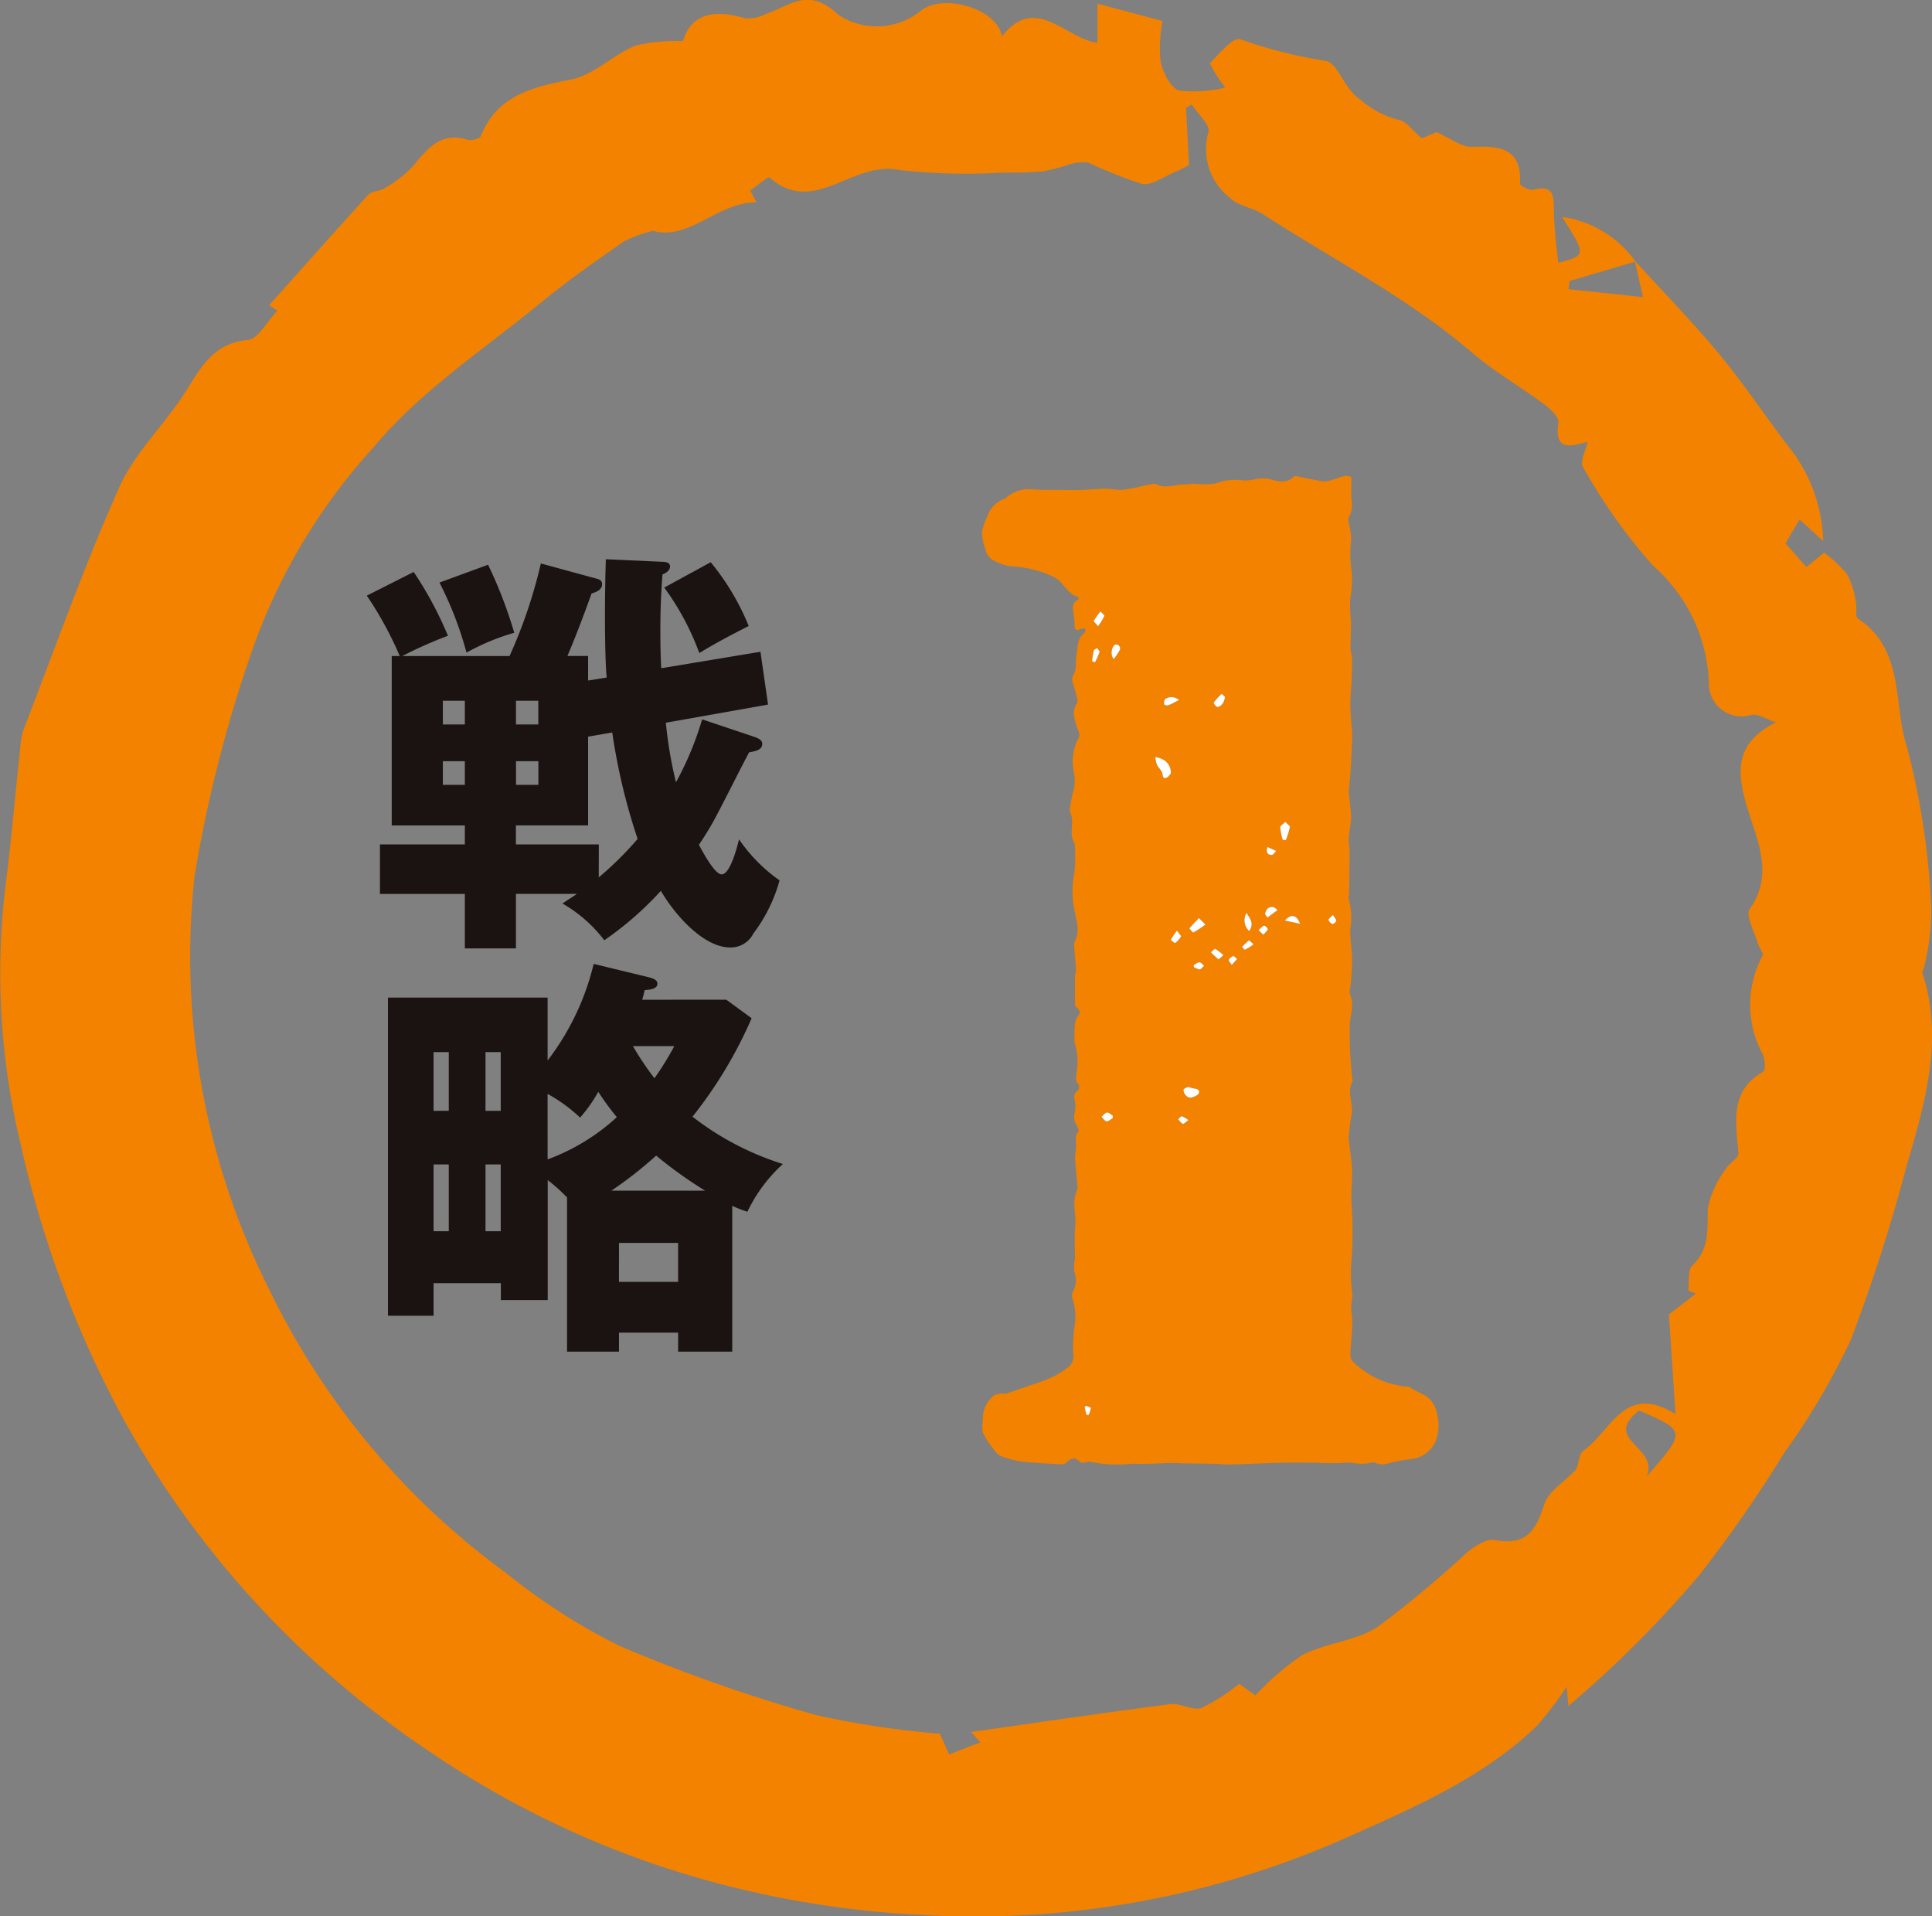 <svg xmlns="http://www.w3.org/2000/svg" width="80" height="79.343" viewBox="0 0 80 79.343">
  <rect x="0" y="0" width="80" height="79.343" fill="#808080" stroke="none"/>
  <g id="グループ_29" data-name="グループ 29" transform="translate(-41.821 -161.718)">
    <g id="グループ_26" data-name="グループ 26" transform="translate(57.011 184.873)">
      <path id="パス_221" data-name="パス 221" d="M68.868,185.807c.14.053.3.123.3.28,0,.245-.263.3-.543.35-.263.472-1.312,2.589-1.556,2.99-.228.4-.4.648-.525.84.209.385.664,1.224.944,1.224.385,0,.7-1.382.717-1.451a6.714,6.714,0,0,0,1.679,1.7,6.51,6.51,0,0,1-1.085,2.2,1.048,1.048,0,0,1-.962.577c-1.049,0-2.22-1.242-2.868-2.344a13.663,13.663,0,0,1-2.342,2.046,5.758,5.758,0,0,0-1.732-1.521c.383-.263.436-.28.594-.4H58.968v2.257H56.852V192.3H53.337V190.25h3.515v-.786H53.825v-7.014h.332a14.915,14.915,0,0,0-1.364-2.5l1.941-.98a15.269,15.269,0,0,1,1.418,2.641,18.183,18.183,0,0,0-1.89.839h4.442A20.588,20.588,0,0,0,60,178.618l2.309.63c.069.018.227.053.227.227,0,.245-.262.334-.437.385-.14.4-.594,1.645-1,2.589h.857v1.015l.77-.123c-.035-.331-.071-1.153-.071-2.535,0-1.033.018-1.8.036-2.362l2.344.105c.14,0,.314.035.314.192,0,.192-.227.3-.314.332-.036.507-.087,1.189-.087,2.308,0,.788.017,1.207.035,1.575l4.11-.682.314,2.186-4.232.752a17.685,17.685,0,0,0,.419,2.467,13.1,13.1,0,0,0,1.084-2.607Zm-11.054-7.136a18.393,18.393,0,0,1,1.084,2.817,9.265,9.265,0,0,0-1.977.821,14.761,14.761,0,0,0-1.119-2.9Zm-1.872,6.612h.91v-.98h-.91Zm.91,1.521h-.91v.98h.91Zm2.117-1.521h.926v-.98h-.926Zm3.428,6.332a13.986,13.986,0,0,0,1.61-1.592,25.185,25.185,0,0,1-1.051-4.408l-1,.174v3.674h-2.99v.786H62.4Zm-2.5-4.811h-.926v.98h.926Zm7.136-8.237a10.209,10.209,0,0,1,1.574,2.64c-1,.508-1.521.8-2.046,1.12a10.947,10.947,0,0,0-1.452-2.711Z" transform="translate(-52.794 -178.444)" fill="#1a1311"/>
      <path id="パス_222" data-name="パス 222" d="M67.434,192.029l1.051.768a18.146,18.146,0,0,1-2.449,4.076,11.867,11.867,0,0,0,3.743,1.959,6.368,6.368,0,0,0-1.47,1.977,5.323,5.323,0,0,1-.628-.245V206.6h-2.24v-.786H62.992v.786H60.841v-6.383a6.947,6.947,0,0,0-.8-.717v4.967H58.1v-.7H55.314v1.347H53.426V191.942h6.61v2.605a10.642,10.642,0,0,0,1.908-4l2.238.543c.191.051.4.1.4.28,0,.191-.244.245-.525.262-.053.227-.069.28-.105.4Zm-11.49,4.6V194.2h-.63v2.431Zm-.63,2.222v2.765h.63v-2.765Zm2.781-2.222V194.2h-.63v2.431Zm-.63,2.222v2.765h.63v-2.765Zm2.571-.209a8.671,8.671,0,0,0,2.868-1.75,10.525,10.525,0,0,1-.77-1.049,6.044,6.044,0,0,1-.752,1.067,6.542,6.542,0,0,0-1.347-.98Zm6.524,1.294a17.32,17.32,0,0,1-2.029-1.452,16.332,16.332,0,0,1-1.854,1.452Zm-3.569,3.776h2.449V202.1H62.992Zm.577-9.76a12.557,12.557,0,0,0,.893,1.33,12.994,12.994,0,0,0,.822-1.33Z" transform="translate(-52.551 -173.794)" fill="#1a1311"/>
    </g>
    <g id="グループ_27" data-name="グループ 27" transform="translate(82.499 181.419)">
      <path id="パス_223" data-name="パス 223" d="M86.484,176c0,.353-.015.666.006.977a.98.98,0,0,1-.105.669c-.046.068-.011.2,0,.3a2.483,2.483,0,0,1,.089.678,4.81,4.81,0,0,0,.021,1.285,4.242,4.242,0,0,1-.06,1.13,7.151,7.151,0,0,0,.039.977c-.017.367-.019.734-.026,1.1a1.2,1.2,0,0,0,.029.169,1.91,1.91,0,0,1,.035.292c0,.316-.012.63-.025.944s-.05.619-.044.929c.008.4.048.792.075,1.189,0,.05,0,.1,0,.151-.021.45-.037.9-.064,1.35-.015.257-.046.515-.068.772a.907.907,0,0,0-.006.15c.03.345.087.688.09,1.033,0,.273-.078.545-.093.82-.011.2.033.4.032.6,0,.579-.011,1.156-.018,1.733,0,.075-.04.161-.015.223a2.877,2.877,0,0,1,.065,1.233c-.015.417.064.836.072,1.254.006.345-.032.689-.054,1.033-.008.141-.078.3-.029.421.2.468-.021.923-.015,1.383a18.94,18.94,0,0,0,.1,2.079c.006.051.03.114.01.151-.242.455.058.923-.036,1.384-.055.274-.073.555-.107.833a.751.751,0,0,0-.006.176c.044.406.115.81.134,1.217.017.389-.028.779-.028,1.17,0,.3.029.606.044.91,0,.033,0,.068,0,.1a14.535,14.535,0,0,1-.05,1.757,6.993,6.993,0,0,0,.047,1.278c.006.166-.05.334-.047.5,0,.235.054.469.046.7-.014.433-.065.864-.079,1.3a.465.465,0,0,0,.126.3,3.861,3.861,0,0,0,1.319.815,4.5,4.5,0,0,0,.822.19c.058.012.136-.014.174.015.307.237.741.293.958.649a1.187,1.187,0,0,1,.2.505,1.848,1.848,0,0,1-.093,1.155,1.273,1.273,0,0,1-1,.682,6.559,6.559,0,0,0-.934.172.711.711,0,0,1-.536-.019.237.237,0,0,0-.174-.006,1.87,1.87,0,0,1-.793,0c-.226-.011-.451.015-.678.019-.172,0-.343,0-.515,0-.058,0-.116-.018-.176-.019-.491,0-.984-.012-1.476,0-.745.018-1.488.054-2.233.075-.2,0-.4-.025-.606-.029-.436-.01-.872-.012-1.308-.021-.15,0-.3-.018-.45-.015-.547.01-1.1.058-1.638.03a5.725,5.725,0,0,1-1.791-.083c-.039-.014-.094.021-.144.025-.083.007-.212.043-.245,0-.237-.289-.421-.112-.616.046a.23.23,0,0,1-.144.04c-.543-.032-1.085-.05-1.625-.112a3.885,3.885,0,0,1-.9-.235.863.863,0,0,1-.32-.313,3.092,3.092,0,0,1-.421-.648,1.474,1.474,0,0,1,0-.518,1.228,1.228,0,0,1,.444-1.016.819.819,0,0,1,.361-.091c.047-.01.1.024.147.01.357-.119.713-.244,1.069-.368a7.593,7.593,0,0,0,.8-.295,3.476,3.476,0,0,0,.775-.489.607.607,0,0,0,.145-.529,6.067,6.067,0,0,1,.054-1.117,2.312,2.312,0,0,0-.073-1.107.413.413,0,0,1,.012-.325,1.007,1.007,0,0,0,.053-.818,1.82,1.82,0,0,1,0-.407c0-.04.026-.08.026-.12,0-.468-.03-.94.012-1.405.044-.489-.152-.991.082-1.467a.3.3,0,0,0,.008-.151c-.032-.377-.078-.752-.094-1.13-.01-.206.047-.417.039-.624-.007-.173-.053-.334.087-.489.037-.042-.014-.188-.058-.269a.59.59,0,0,1-.091-.5,1.233,1.233,0,0,0,0-.577.31.31,0,0,1,.132-.359.264.264,0,0,0,.039-.251c-.169-.159-.1-.342-.09-.521a2.45,2.45,0,0,0-.071-1.179.49.49,0,0,1-.014-.187c0-.177-.006-.354.012-.53a.718.718,0,0,1,.1-.375c.13-.159.145-.271-.017-.4a.193.193,0,0,1-.075-.123c0-.385,0-.771,0-1.156,0-.1.046-.2.04-.293-.021-.352-.061-.7-.076-1.056,0-.082.066-.163.086-.249a1.329,1.329,0,0,0,.062-.422c-.039-.31-.112-.616-.17-.923a3.985,3.985,0,0,1,.039-1.391,6.873,6.873,0,0,0,.012-1.1c0-.025.008-.058,0-.075-.285-.4.021-.894-.2-1.307a.231.231,0,0,1,0-.126,5.1,5.1,0,0,1,.161-.826,1.7,1.7,0,0,0,0-.7,2.106,2.106,0,0,1,.172-1.372c.14-.2-.022-.375-.062-.538-.08-.321-.209-.613.015-.93.046-.064.012-.2-.01-.293-.047-.2-.116-.4-.163-.6a.361.361,0,0,1,0-.245c.19-.27.1-.579.154-.86.064-.32.01-.707.345-.939.03-.021.019-.1.028-.156a.462.462,0,0,0-.162-.007c-.256.1-.282.075-.288-.2,0-.215-.053-.428-.068-.644a.369.369,0,0,1,.053-.222.832.832,0,0,1,.191-.165c-.024-.062-.026-.089-.035-.09-.449-.109-.587-.592-.95-.79a3.879,3.879,0,0,0-.874-.327,4.379,4.379,0,0,0-.908-.14,2.075,2.075,0,0,1-.735-.231.646.646,0,0,1-.359-.453,2.256,2.256,0,0,1-.15-.728,2.482,2.482,0,0,1,.22-.649,1.132,1.132,0,0,1,.678-.723.327.327,0,0,0,.126-.08,1.448,1.448,0,0,1,1.193-.314c.18,0,.36.01.54.011.324,0,.649,0,.973.006.138,0,.275,0,.414-.006.334-.015.669-.046,1-.048.237,0,.476.065.709.04.343-.037.681-.132,1.023-.2.111-.021.248-.071.332-.028.4.206.8,0,1.2.01.13,0,.26-.028.392-.03a3.258,3.258,0,0,0,.91-.019,2.212,2.212,0,0,1,1.023-.13c.41.068.779-.156,1.2-.039.288.082.674.208.964-.1a.151.151,0,0,1,.122-.025c.353.068.7.147,1.056.208a.78.78,0,0,0,.324-.022c.215-.058.421-.15.638-.2A.54.54,0,0,1,86.484,176Zm-7.477,12.271a.614.614,0,0,0-.367-.6.933.933,0,0,0-.277-.082,1.35,1.35,0,0,0,.065.313c.055.118.166.21.215.329.039.1.007.259.161.22C78.9,188.432,78.975,188.3,79.007,188.271Zm1.436,6.257-.267-.266c-.133.138-.271.274-.393.422-.007.01.141.181.161.172A5.412,5.412,0,0,0,80.443,194.528Zm-.72,6.72c-.062.035-.179.065-.188.113a.32.32,0,0,0,.09.23.283.283,0,0,0,.213.1c.119-.032.282-.089.325-.181.066-.144-.086-.177-.208-.2A2.049,2.049,0,0,1,79.723,201.248Zm4.027-10.974c-.1.1-.21.162-.209.22a2.393,2.393,0,0,0,.1.507c.006.021.126.035.129.029a3.437,3.437,0,0,0,.17-.54C83.947,190.443,83.841,190.374,83.75,190.274Zm-2.5-5.18-.133-.118a2.382,2.382,0,0,0-.327.363c-.015.019.079.163.137.174C81.062,185.541,81.24,185.328,81.247,185.094Zm-5.252-2.917a2.749,2.749,0,0,0,.26-.424c.015-.036-.1-.125-.161-.188a3.374,3.374,0,0,0-.273.388C75.808,181.978,75.906,182.066,75.995,182.177Zm6.912,11.915.1.145.418-.31c-.06-.042-.114-.111-.177-.122C83.063,193.778,82.955,193.878,82.907,194.092Zm-6.263-10.558a2.654,2.654,0,0,0,.253-.372.164.164,0,0,0-.174-.224C76.567,182.982,76.482,183.354,76.644,183.534Zm2.7,1.7a.467.467,0,0,0-.575-.039.332.332,0,0,0-.039.223.219.219,0,0,0,.169.033C79.043,185.394,79.177,185.315,79.345,185.232Zm2.906,9.562c.222-.3.037-.514-.109-.746A.608.608,0,0,0,82.251,194.794Zm-1.066,1a2.032,2.032,0,0,0-.331-.256c-.032-.015-.122.09-.186.138.1.1.2.2.317.292A1.739,1.739,0,0,0,81.185,195.794Zm-1.923-1.012a2.906,2.906,0,0,0-.248.367c-.008.019.158.155.17.144a.989.989,0,0,0,.245-.27C79.445,195,79.352,194.908,79.262,194.782ZM76.6,202.542l0-.1c-.08-.047-.168-.14-.241-.13s-.151.114-.226.177c.071.066.136.177.212.186S76.517,202.591,76.6,202.542Zm-.853-18.92.125.046a3.194,3.194,0,0,0,.184-.418c.014-.043-.066-.115-.1-.173-.047.039-.125.069-.137.118A3.989,3.989,0,0,0,75.748,183.622Zm7.984,10.737.63.136C84.215,194.12,84,194.07,83.732,194.359Zm-1.3.988a1.777,1.777,0,0,0-.187-.168c-.1.084-.2.181-.289.274.043.042.107.125.125.115A2.994,2.994,0,0,0,82.433,195.348Zm.206-.588.2.184a.971.971,0,0,0,.19-.219c.011-.024-.105-.155-.152-.15C82.8,194.584,82.745,194.671,82.64,194.759ZM79.957,196.2l0,.086c.082.035.168.1.246.091.062,0,.118-.1.177-.148-.062-.05-.123-.14-.186-.141C80.117,196.091,80.037,196.163,79.957,196.2Zm3.048-4.887c-.075.255.036.331.181.328.062,0,.122-.108.181-.168Zm-3.271,11.306a1.127,1.127,0,0,0-.275-.158c-.036-.008-.094.08-.143.125.062.065.115.154.192.187C79.543,202.791,79.626,202.7,79.734,202.623Zm5.987-8.494c-.1.1-.194.172-.184.2a.293.293,0,0,0,.159.17c.039.012.151-.076.158-.127S85.789,194.245,85.721,194.128Zm-4.19,2.068.22-.241c-.057-.043-.126-.13-.166-.118a.341.341,0,0,0-.179.163C81.392,196.029,81.47,196.1,81.531,196.2ZM75.5,214.448l-.06.058.075.323h.09a1.051,1.051,0,0,0,.089-.284C75.693,214.515,75.567,214.481,75.5,214.448Z" transform="translate(-71.205 -175.949)" fill="#f38200"/>
      <path id="パス_224" data-name="パス 224" d="M77.02,185.038c-.032.03-.1.161-.2.184-.154.039-.122-.123-.161-.22-.048-.119-.159-.212-.215-.329a1.35,1.35,0,0,1-.065-.313.933.933,0,0,1,.277.082A.614.614,0,0,1,77.02,185.038Z" transform="translate(-69.217 -172.716)" fill="#fff"/>
      <path id="パス_225" data-name="パス 225" d="M78.061,189.444a5.413,5.413,0,0,1-.5.328c-.019.01-.167-.162-.161-.172.122-.148.26-.284.393-.422Z" transform="translate(-68.824 -170.865)" fill="#fff"/>
      <path id="パス_226" data-name="パス 226" d="M77.411,194.224a2.049,2.049,0,0,0,.233.065c.122.019.274.053.208.2-.043.093-.206.15-.325.181a.283.283,0,0,1-.213-.1.32.32,0,0,1-.09-.23C77.232,194.289,77.349,194.259,77.411,194.224Z" transform="translate(-68.893 -168.925)" fill="#fff"/>
      <path id="パス_227" data-name="パス 227" d="M80.325,186.3c.091.1.2.169.188.216a3.437,3.437,0,0,1-.17.54c0,.006-.123-.008-.129-.029a2.393,2.393,0,0,1-.1-.507C80.115,186.459,80.227,186.4,80.325,186.3Z" transform="translate(-67.78 -171.972)" fill="#fff"/>
      <path id="パス_228" data-name="パス 228" d="M78.587,182.588c-.007.234-.186.447-.323.419-.058-.011-.152-.155-.137-.174a2.383,2.383,0,0,1,.327-.363Z" transform="translate(-68.545 -173.443)" fill="#fff"/>
      <path id="パス_229" data-name="パス 229" d="M74.713,180.618c-.089-.111-.187-.2-.173-.224a3.376,3.376,0,0,1,.273-.388c.058.064.176.152.161.188A2.749,2.749,0,0,1,74.713,180.618Z" transform="translate(-69.924 -174.39)" fill="#fff"/>
      <path id="パス_230" data-name="パス 230" d="M79.658,189.136c.048-.215.156-.314.343-.287.064.011.118.08.177.122l-.418.31Z" transform="translate(-67.956 -170.993)" fill="#fff"/>
      <path id="パス_231" data-name="パス 231" d="M75.158,181.595c-.162-.18-.078-.552.079-.6a.164.164,0,0,1,.174.224A2.653,2.653,0,0,1,75.158,181.595Z" transform="translate(-69.719 -174.01)" fill="#fff"/>
      <path id="パス_232" data-name="パス 232" d="M77.256,182.688c-.168.083-.3.162-.444.217a.219.219,0,0,1-.169-.033.332.332,0,0,1,.039-.223A.467.467,0,0,1,77.256,182.688Z" transform="translate(-69.116 -173.405)" fill="#fff"/>
      <path id="パス_233" data-name="パス 233" d="M79.237,189.769a.608.608,0,0,1-.109-.746C79.274,189.256,79.458,189.466,79.237,189.769Z" transform="translate(-68.191 -170.924)" fill="#fff"/>
      <path id="パス_234" data-name="パス 234" d="M78.557,190.356a1.739,1.739,0,0,1-.2.174c-.112-.09-.213-.192-.317-.292.064-.048.154-.154.186-.138A2.032,2.032,0,0,1,78.557,190.356Z" transform="translate(-68.578 -170.511)" fill="#fff"/>
      <path id="パス_235" data-name="パス 235" d="M77.094,189.553c.09.126.183.216.168.241a.989.989,0,0,1-.245.27c-.012.011-.179-.125-.17-.144A2.906,2.906,0,0,1,77.094,189.553Z" transform="translate(-69.037 -170.72)" fill="#fff"/>
      <path id="パス_236" data-name="パス 236" d="M75.232,195.223c-.084.048-.174.141-.252.132s-.141-.119-.212-.186c.075-.064.144-.166.226-.177s.161.083.241.13Z" transform="translate(-69.836 -168.63)" fill="#fff"/>
      <path id="パス_237" data-name="パス 237" d="M74.487,181.643a3.989,3.989,0,0,1,.068-.428c.012-.048.09-.079.137-.118.037.058.118.13.1.173a3.194,3.194,0,0,1-.184.418Z" transform="translate(-69.944 -173.97)" fill="#fff"/>
      <path id="パス_238" data-name="パス 238" d="M80.254,189.3c.264-.289.483-.24.63.136Z" transform="translate(-67.727 -170.889)" fill="#fff"/>
      <path id="パス_239" data-name="パス 239" d="M79.448,190.009a2.994,2.994,0,0,1-.352.221c-.018.01-.082-.073-.125-.115.094-.093.187-.19.289-.274A1.777,1.777,0,0,1,79.448,190.009Z" transform="translate(-68.22 -170.61)" fill="#fff"/>
      <path id="パス_240" data-name="パス 240" d="M79.465,189.588c.105-.089.165-.176.234-.184.047-.006.163.126.152.15a.971.971,0,0,1-.19.219Z" transform="translate(-68.03 -170.778)" fill="#fff"/>
      <path id="パス_241" data-name="パス 241" d="M77.527,190.611c.08-.04.161-.112.241-.112.062,0,.123.091.186.141-.06.053-.115.144-.177.148-.079.007-.165-.057-.246-.091Z" transform="translate(-68.775 -170.357)" fill="#fff"/>
      <path id="パス_242" data-name="パス 242" d="M79.736,187.05l.363.161c-.06.06-.119.166-.181.168C79.772,187.381,79.661,187.3,79.736,187.05Z" transform="translate(-67.935 -171.682)" fill="#fff"/>
      <path id="パス_243" data-name="パス 243" d="M77.482,195.261c-.108.078-.191.169-.226.154-.078-.033-.13-.122-.192-.187.048-.044.107-.133.143-.125A1.127,1.127,0,0,1,77.482,195.261Z" transform="translate(-68.953 -168.587)" fill="#fff"/>
      <path id="パス_244" data-name="パス 244" d="M81.742,189.081c.068.116.14.186.133.245s-.119.14-.158.127a.293.293,0,0,1-.159-.17C81.549,189.253,81.645,189.185,81.742,189.081Z" transform="translate(-67.226 -170.902)" fill="#fff"/>
      <path id="パス_245" data-name="パス 245" d="M78.7,190.675c-.061-.093-.138-.168-.125-.2a.341.341,0,0,1,.179-.163c.04-.012.109.075.166.118Z" transform="translate(-68.373 -170.427)" fill="#fff"/>
      <path id="パス_246" data-name="パス 246" d="M74.324,203.759c.068.033.194.068.194.1a1.051,1.051,0,0,1-.089.284h-.09l-.075-.323Z" transform="translate(-70.029 -165.26)" fill="#fff"/>
    </g>
    <g id="グループ_28" data-name="グループ 28" transform="translate(41.821 161.718)">
      <path id="パス_247" data-name="パス 247" d="M109.514,172.513c1.156,1.268,2.36,2.5,3.454,3.814,1.006,1.213,1.892,2.525,2.837,3.789a6.5,6.5,0,0,1,1.51,4l-.977-.889-.586.99.867.976.738-.59a5.535,5.535,0,0,1,.944.885,3.354,3.354,0,0,1,.359,1.1c.061.249-.035.659.1.749,1.949,1.281,1.441,3.551,2.029,5.326a31.664,31.664,0,0,1,1.005,6.72,10.3,10.3,0,0,1-.3,2.381c-.012.08-.091.172-.071.235.9,2.767.1,5.4-.662,8.024a71.711,71.711,0,0,1-2.3,7.165,29.143,29.143,0,0,1-2.733,4.643,55.48,55.48,0,0,1-3.549,5.107,46.422,46.422,0,0,1-5.41,5.409l-.078-.789a14.5,14.5,0,0,1-1.232,1.617c-2.272,2.18-5.114,3.386-7.938,4.651a37.878,37.878,0,0,1-17.613,3.172,40.674,40.674,0,0,1-7.8-1.161,38.627,38.627,0,0,1-12.517-5.612,39.647,39.647,0,0,1-12.6-13.647,43.873,43.873,0,0,1-4.318-11.509,30.037,30.037,0,0,1-.641-10.521c.249-1.946.417-3.9.627-5.853a3.118,3.118,0,0,1,.144-.788c1.3-3.352,2.5-6.749,3.962-10.025.648-1.447,1.9-2.611,2.762-3.979.637-1.011,1.149-1.981,2.557-2.108.417-.037.771-.742,1.228-1.217l-.345-.224c1.351-1.51,2.715-3.051,4.1-4.567.152-.165.485-.148.688-.282a5.046,5.046,0,0,0,1.142-.876c.6-.721,1.139-1.465,2.266-1.13.166.048.518-.028.561-.136.688-1.707,2.137-2.034,3.745-2.353.94-.186,1.733-1.017,2.658-1.4a7.157,7.157,0,0,1,1.974-.188c.332-1.13,1.3-1.339,2.576-.944a1.668,1.668,0,0,0,.876-.188c.976-.334,1.75-1.13,2.967.03a2.889,2.889,0,0,0,3.4-.132c.925-.781,3.19-.127,3.39,1.033,1.4-1.765,2.587.072,3.956.273V161.87l2.69.717a6.145,6.145,0,0,0-.083,1.631c.08.467.415,1.142.778,1.251a5.426,5.426,0,0,0,1.908-.127,5.63,5.63,0,0,1-.641-1c.382-.4.968-1.094,1.256-1a19.217,19.217,0,0,0,3.508.89c.562.078.753,1.139,1.477,1.617a3.8,3.8,0,0,0,1.581.832c.31.046.569.442.951.764l.612-.256c.584.256,1.031.624,1.466.609,1.146-.042,2.067.03,1.995,1.532,0,.079.383.285.541.245.842-.216.861.234.856.874a21.41,21.41,0,0,0,.188,2.15c1.161-.311,1.161-.311.154-1.9a4.509,4.509,0,0,1,3.041,1.847l-2.727.806-.048.339,3.083.328Zm-18.459-3.958c-.1.051-.329.179-.568.277-.46.19-.97.58-1.38.5a18.781,18.781,0,0,1-2.222-.883,1.931,1.931,0,0,0-.91.119,9.165,9.165,0,0,1-.972.245c-.561.051-1.127.053-1.69.053a25.379,25.379,0,0,1-4.186-.1,2.765,2.765,0,0,0-1.355.064c-1.314.345-2.641,1.513-4.087.235-.06-.053-.522.35-.8.541l.263.491c-1.586-.026-2.787,1.6-4.289,1.177a5.656,5.656,0,0,0-1.2.437c-1.16.813-2.33,1.622-3.422,2.522-2.371,1.949-5.024,3.681-6.951,6.008a24.516,24.516,0,0,0-5.032,8.425,56.554,56.554,0,0,0-2.374,9.3,30.694,30.694,0,0,0,3.105,17.174,31.458,31.458,0,0,0,9.8,11.71,25.5,25.5,0,0,0,4.679,3.01,67.368,67.368,0,0,0,8.165,2.87,37.531,37.531,0,0,0,5.112.77l.382.858,1.292-.5-.385-.431c2.83-.4,5.54-.8,8.256-1.153.417-.054.921.285,1.285.158a7.85,7.85,0,0,0,1.562-1l.673.48a11.023,11.023,0,0,1,1.953-1.676c.988-.5,2.22-.576,3.127-1.171a46.555,46.555,0,0,0,3.678-3.066c.321-.263.808-.586,1.149-.519,1.279.249,1.707-.372,2.047-1.466.169-.54.82-.929,1.253-1.387.2-.132.147-.692.374-.847,1.131-.774,1.693-2.845,3.812-1.512l-.271-4.131,1.116-.857-.313-.129c.047-.353-.037-.846.163-1.035.732-.691.619-1.5.642-2.371a4.1,4.1,0,0,1,.725-1.6c.141-.256.558-.472.543-.684-.094-1.271-.389-2.56,1.033-3.376.1-.057.071-.489-.018-.7a4.31,4.31,0,0,1-.011-4.107c.053-.091-.143-.311-.19-.48-.138-.489-.533-1.173-.345-1.441,1.005-1.43.321-2.817-.076-4.116-.462-1.506-.6-2.733,1.166-3.617-.454-.15-.75-.356-1-.31a1.363,1.363,0,0,1-1.782-1.343,6.758,6.758,0,0,0-2.31-4.83,23.288,23.288,0,0,1-2.9-4.082c-.14-.217.116-.691.186-1.047-.685.172-1.387.424-1.207-.8.033-.223-.334-.57-.591-.76-.972-.721-2.039-1.326-2.954-2.111-2.661-2.281-5.774-3.865-8.687-5.755-.424-.276-1.02-.336-1.365-.673a2.556,2.556,0,0,1-.893-2.726c.086-.287-.444-.759-.692-1.143l-.235.143ZM110,222.856c1.647-1.89,1.647-1.89-.31-2.737C108.122,221.349,110.562,221.624,110,222.856Z" transform="translate(-41.821 -161.718)" fill="#f38200"/>
    </g>
  </g>
</svg>
